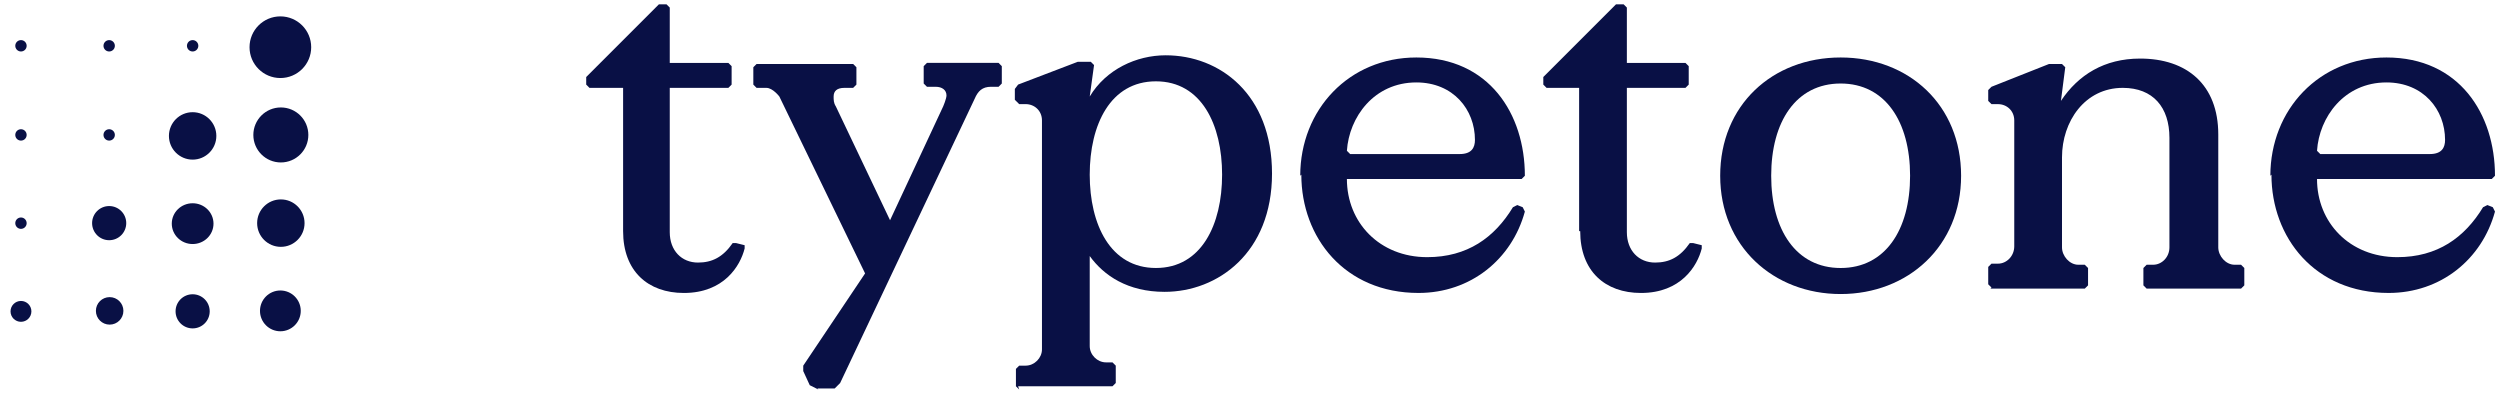 <svg width="145" height="23" viewBox="0 0 145 23" fill="none" xmlns="http://www.w3.org/2000/svg">
<path d="M6.332 13.932C6.879 13.932 7.322 13.488 7.322 12.941C7.322 12.395 6.879 11.951 6.332 11.951C5.785 11.951 5.342 12.395 5.342 12.941C5.342 13.488 5.785 13.932 6.332 13.932Z" fill="#091045"/>
<path d="M1.216 18.665C1.55 18.665 1.821 18.394 1.821 18.06C1.821 17.726 1.55 17.455 1.216 17.455C0.882 17.455 0.611 17.726 0.611 18.06C0.611 18.394 0.882 18.665 1.216 18.665Z" fill="#091045"/>
<path d="M6.36 18.828C6.8 18.828 7.157 18.471 7.157 18.03C7.157 17.59 6.8 17.233 6.36 17.233C5.919 17.233 5.562 17.59 5.562 18.03C5.562 18.471 5.919 18.828 6.36 18.828Z" fill="#091045"/>
<path d="M16.261 4.526C17.249 4.526 18.049 3.726 18.049 2.738C18.049 1.751 17.249 0.95 16.261 0.95C15.274 0.95 14.473 1.751 14.473 2.738C14.473 3.726 15.274 4.526 16.261 4.526Z" fill="#091045"/>
<path d="M16.289 9.422C17.17 9.422 17.884 8.708 17.884 7.827C17.884 6.946 17.17 6.232 16.289 6.232C15.408 6.232 14.694 6.946 14.694 7.827C14.694 8.708 15.408 9.422 16.289 9.422Z" fill="#091045"/>
<path d="M11.173 9.258C11.932 9.258 12.548 8.642 12.548 7.883C12.548 7.123 11.932 6.507 11.173 6.507C10.413 6.507 9.798 7.123 9.798 7.883C9.798 8.642 10.413 9.258 11.173 9.258Z" fill="#091045"/>
<path d="M11.173 14.154C11.841 14.154 12.383 13.625 12.383 12.971C12.383 12.318 11.841 11.789 11.173 11.789C10.505 11.789 9.963 12.318 9.963 12.971C9.963 13.625 10.505 14.154 11.173 14.154Z" fill="#091045"/>
<path d="M16.289 14.317C17.048 14.317 17.664 13.701 17.664 12.942C17.664 12.182 17.048 11.566 16.289 11.566C15.529 11.566 14.914 12.182 14.914 12.942C14.914 13.701 15.529 14.317 16.289 14.317Z" fill="#091045"/>
<path d="M16.261 19.214C16.914 19.214 17.444 18.684 17.444 18.031C17.444 17.378 16.914 16.848 16.261 16.848C15.608 16.848 15.079 17.378 15.079 18.031C15.079 18.684 15.608 19.214 16.261 19.214Z" fill="#091045"/>
<path d="M11.173 19.047C11.72 19.047 12.163 18.604 12.163 18.057C12.163 17.51 11.72 17.067 11.173 17.067C10.626 17.067 10.183 17.51 10.183 18.057C10.183 18.604 10.626 19.047 11.173 19.047Z" fill="#091045"/>
<path d="M1.216 2.986C1.399 2.986 1.546 2.839 1.546 2.656C1.546 2.474 1.399 2.326 1.216 2.326C1.034 2.326 0.886 2.474 0.886 2.656C0.886 2.839 1.034 2.986 1.216 2.986Z" fill="#091045"/>
<path d="M6.332 2.986C6.514 2.986 6.662 2.839 6.662 2.656C6.662 2.474 6.514 2.326 6.332 2.326C6.15 2.326 6.002 2.474 6.002 2.656C6.002 2.839 6.15 2.986 6.332 2.986Z" fill="#091045"/>
<path d="M6.332 8.155C6.514 8.155 6.662 8.008 6.662 7.825C6.662 7.643 6.514 7.495 6.332 7.495C6.15 7.495 6.002 7.643 6.002 7.825C6.002 8.008 6.15 8.155 6.332 8.155Z" fill="#091045"/>
<path d="M1.216 8.155C1.399 8.155 1.546 8.008 1.546 7.825C1.546 7.643 1.399 7.495 1.216 7.495C1.034 7.495 0.886 7.643 0.886 7.825C0.886 8.008 1.034 8.155 1.216 8.155Z" fill="#091045"/>
<path d="M1.216 13.274C1.399 13.274 1.546 13.126 1.546 12.944C1.546 12.762 1.399 12.614 1.216 12.614C1.034 12.614 0.886 12.762 0.886 12.944C0.886 13.126 1.034 13.274 1.216 13.274Z" fill="#091045"/>
<path d="M11.173 2.986C11.355 2.986 11.503 2.839 11.503 2.656C11.503 2.474 11.355 2.326 11.173 2.326C10.991 2.326 10.843 2.474 10.843 2.656C10.843 2.839 10.991 2.986 11.173 2.986Z" fill="#091045"/>
<path d="M36.14 13.404V5.096H34.189L34 4.907V4.467L38.217 0.25H38.657L38.846 0.439V3.649H42.245L42.434 3.838V4.907L42.245 5.096H38.846V13.467C38.846 14.537 39.538 15.229 40.483 15.229C41.301 15.229 41.93 14.915 42.497 14.097H42.686L43.189 14.222V14.411C42.937 15.418 41.993 16.992 39.664 16.992C37.587 16.992 36.14 15.733 36.14 13.404Z" fill="#091045"/>
<path d="M47.469 22.593L46.965 22.341L46.588 21.523V21.208L50.175 15.858L45.203 5.599C45.203 5.599 44.825 5.096 44.448 5.096H43.881L43.693 4.907V3.9L43.881 3.711H49.483L49.672 3.9V4.907L49.483 5.096H48.979C48.539 5.096 48.35 5.284 48.35 5.599C48.35 5.788 48.35 5.977 48.476 6.166L51.623 12.774L54.707 6.166C54.707 6.166 54.896 5.725 54.896 5.536C54.896 5.222 54.644 5.033 54.266 5.033H53.763L53.574 4.844V3.837L53.763 3.648H57.917L58.105 3.837V4.844L57.917 5.033H57.476C56.973 5.033 56.721 5.284 56.532 5.725L48.728 22.215L48.413 22.53H47.406L47.469 22.593Z" fill="#091045"/>
<path d="M59.113 22.592L58.924 22.403V21.396L59.113 21.207H59.49C59.994 21.207 60.434 20.767 60.434 20.263V6.983C60.434 6.417 59.994 6.039 59.49 6.039H59.113L58.861 5.787V5.158L59.05 4.906L62.511 3.584H63.267L63.455 3.773L63.204 5.598C64.148 4.025 65.91 3.207 67.609 3.207C70.756 3.207 73.777 5.472 73.777 10.067C73.777 14.662 70.63 16.927 67.546 16.927C65.406 16.927 64.022 15.983 63.204 14.85V20.074C63.204 20.578 63.644 21.018 64.148 21.018H64.525L64.714 21.207V22.214L64.525 22.403H59.05L59.113 22.592ZM70.882 10.13C70.882 7.235 69.686 4.717 67.043 4.717C64.4 4.717 63.204 7.235 63.204 10.13C63.204 13.025 64.4 15.543 67.043 15.543C69.686 15.543 70.882 13.025 70.882 10.13Z" fill="#091045"/>
<path d="M75.414 10.194C75.414 6.355 78.246 3.334 82.148 3.334C86.365 3.334 88.442 6.607 88.442 10.194L88.254 10.383H78.12C78.12 12.9 80.008 14.915 82.778 14.915C85.106 14.915 86.68 13.782 87.75 12.019L88.002 11.893L88.316 12.019L88.442 12.271C87.687 15.04 85.295 16.991 82.274 16.991C77.994 16.991 75.477 13.782 75.477 10.131L75.414 10.194ZM78.309 8.935H84.666C85.358 8.935 85.547 8.558 85.547 8.117C85.547 6.355 84.288 4.781 82.148 4.781C79.694 4.781 78.246 6.795 78.12 8.746L78.309 8.935Z" fill="#091045"/>
<path d="M91.589 13.404V5.096H89.701L89.512 4.907V4.467L93.729 0.25H94.17L94.358 0.439V3.649H97.757L97.946 3.838V4.907L97.757 5.096H94.358V13.467C94.358 14.537 95.051 15.229 95.995 15.229C96.813 15.229 97.442 14.915 98.009 14.097H98.198L98.701 14.222V14.411C98.449 15.418 97.505 16.992 95.177 16.992C93.1 16.992 91.652 15.733 91.652 13.404H91.589Z" fill="#091045"/>
<path d="M99.771 10.194C99.771 6.103 102.792 3.334 106.757 3.334C110.722 3.334 113.744 6.103 113.744 10.194C113.744 14.285 110.66 17.054 106.757 17.054C102.855 17.054 99.771 14.285 99.771 10.194ZM110.785 10.194C110.785 7.047 109.338 4.844 106.757 4.844C104.177 4.844 102.729 7.047 102.729 10.194C102.729 13.341 104.177 15.544 106.757 15.544C109.338 15.544 110.785 13.341 110.785 10.194Z" fill="#091045"/>
<path d="M115.506 16.677L115.317 16.488V15.481L115.506 15.292H115.883C116.387 15.292 116.827 14.852 116.827 14.285V6.984C116.827 6.418 116.387 6.04 115.883 6.04H115.506L115.317 5.852V5.222L115.506 5.033L118.841 3.712H119.596L119.785 3.9L119.534 5.852C120.541 4.341 122.051 3.397 124.128 3.397C126.834 3.397 128.66 4.907 128.66 7.803V14.348C128.66 14.852 129.1 15.355 129.604 15.355H129.981L130.17 15.544V16.551L129.981 16.74H124.506L124.317 16.551V15.544L124.506 15.355H124.883C125.387 15.355 125.827 14.915 125.827 14.348V7.992C125.827 6.229 124.883 5.096 123.121 5.096C120.918 5.096 119.596 7.047 119.596 9.124V14.348C119.596 14.852 120.037 15.355 120.541 15.355H120.918L121.107 15.544V16.551L120.918 16.74H115.443L115.506 16.677Z" fill="#091045"/>
<path d="M131.681 10.194C131.681 6.355 134.513 3.334 138.415 3.334C142.632 3.334 144.709 6.607 144.709 10.194L144.52 10.383H134.387C134.387 12.9 136.275 14.915 139.045 14.915C141.373 14.915 142.947 13.782 144.017 12.019L144.269 11.893L144.583 12.019L144.709 12.271C143.954 15.04 141.562 16.991 138.541 16.991C134.261 16.991 131.744 13.782 131.744 10.131L131.681 10.194ZM134.576 8.935H140.933C141.625 8.935 141.814 8.558 141.814 8.117C141.814 6.355 140.555 4.781 138.415 4.781C135.961 4.781 134.513 6.795 134.387 8.746L134.576 8.935Z" fill="#091045"/>
</svg>
